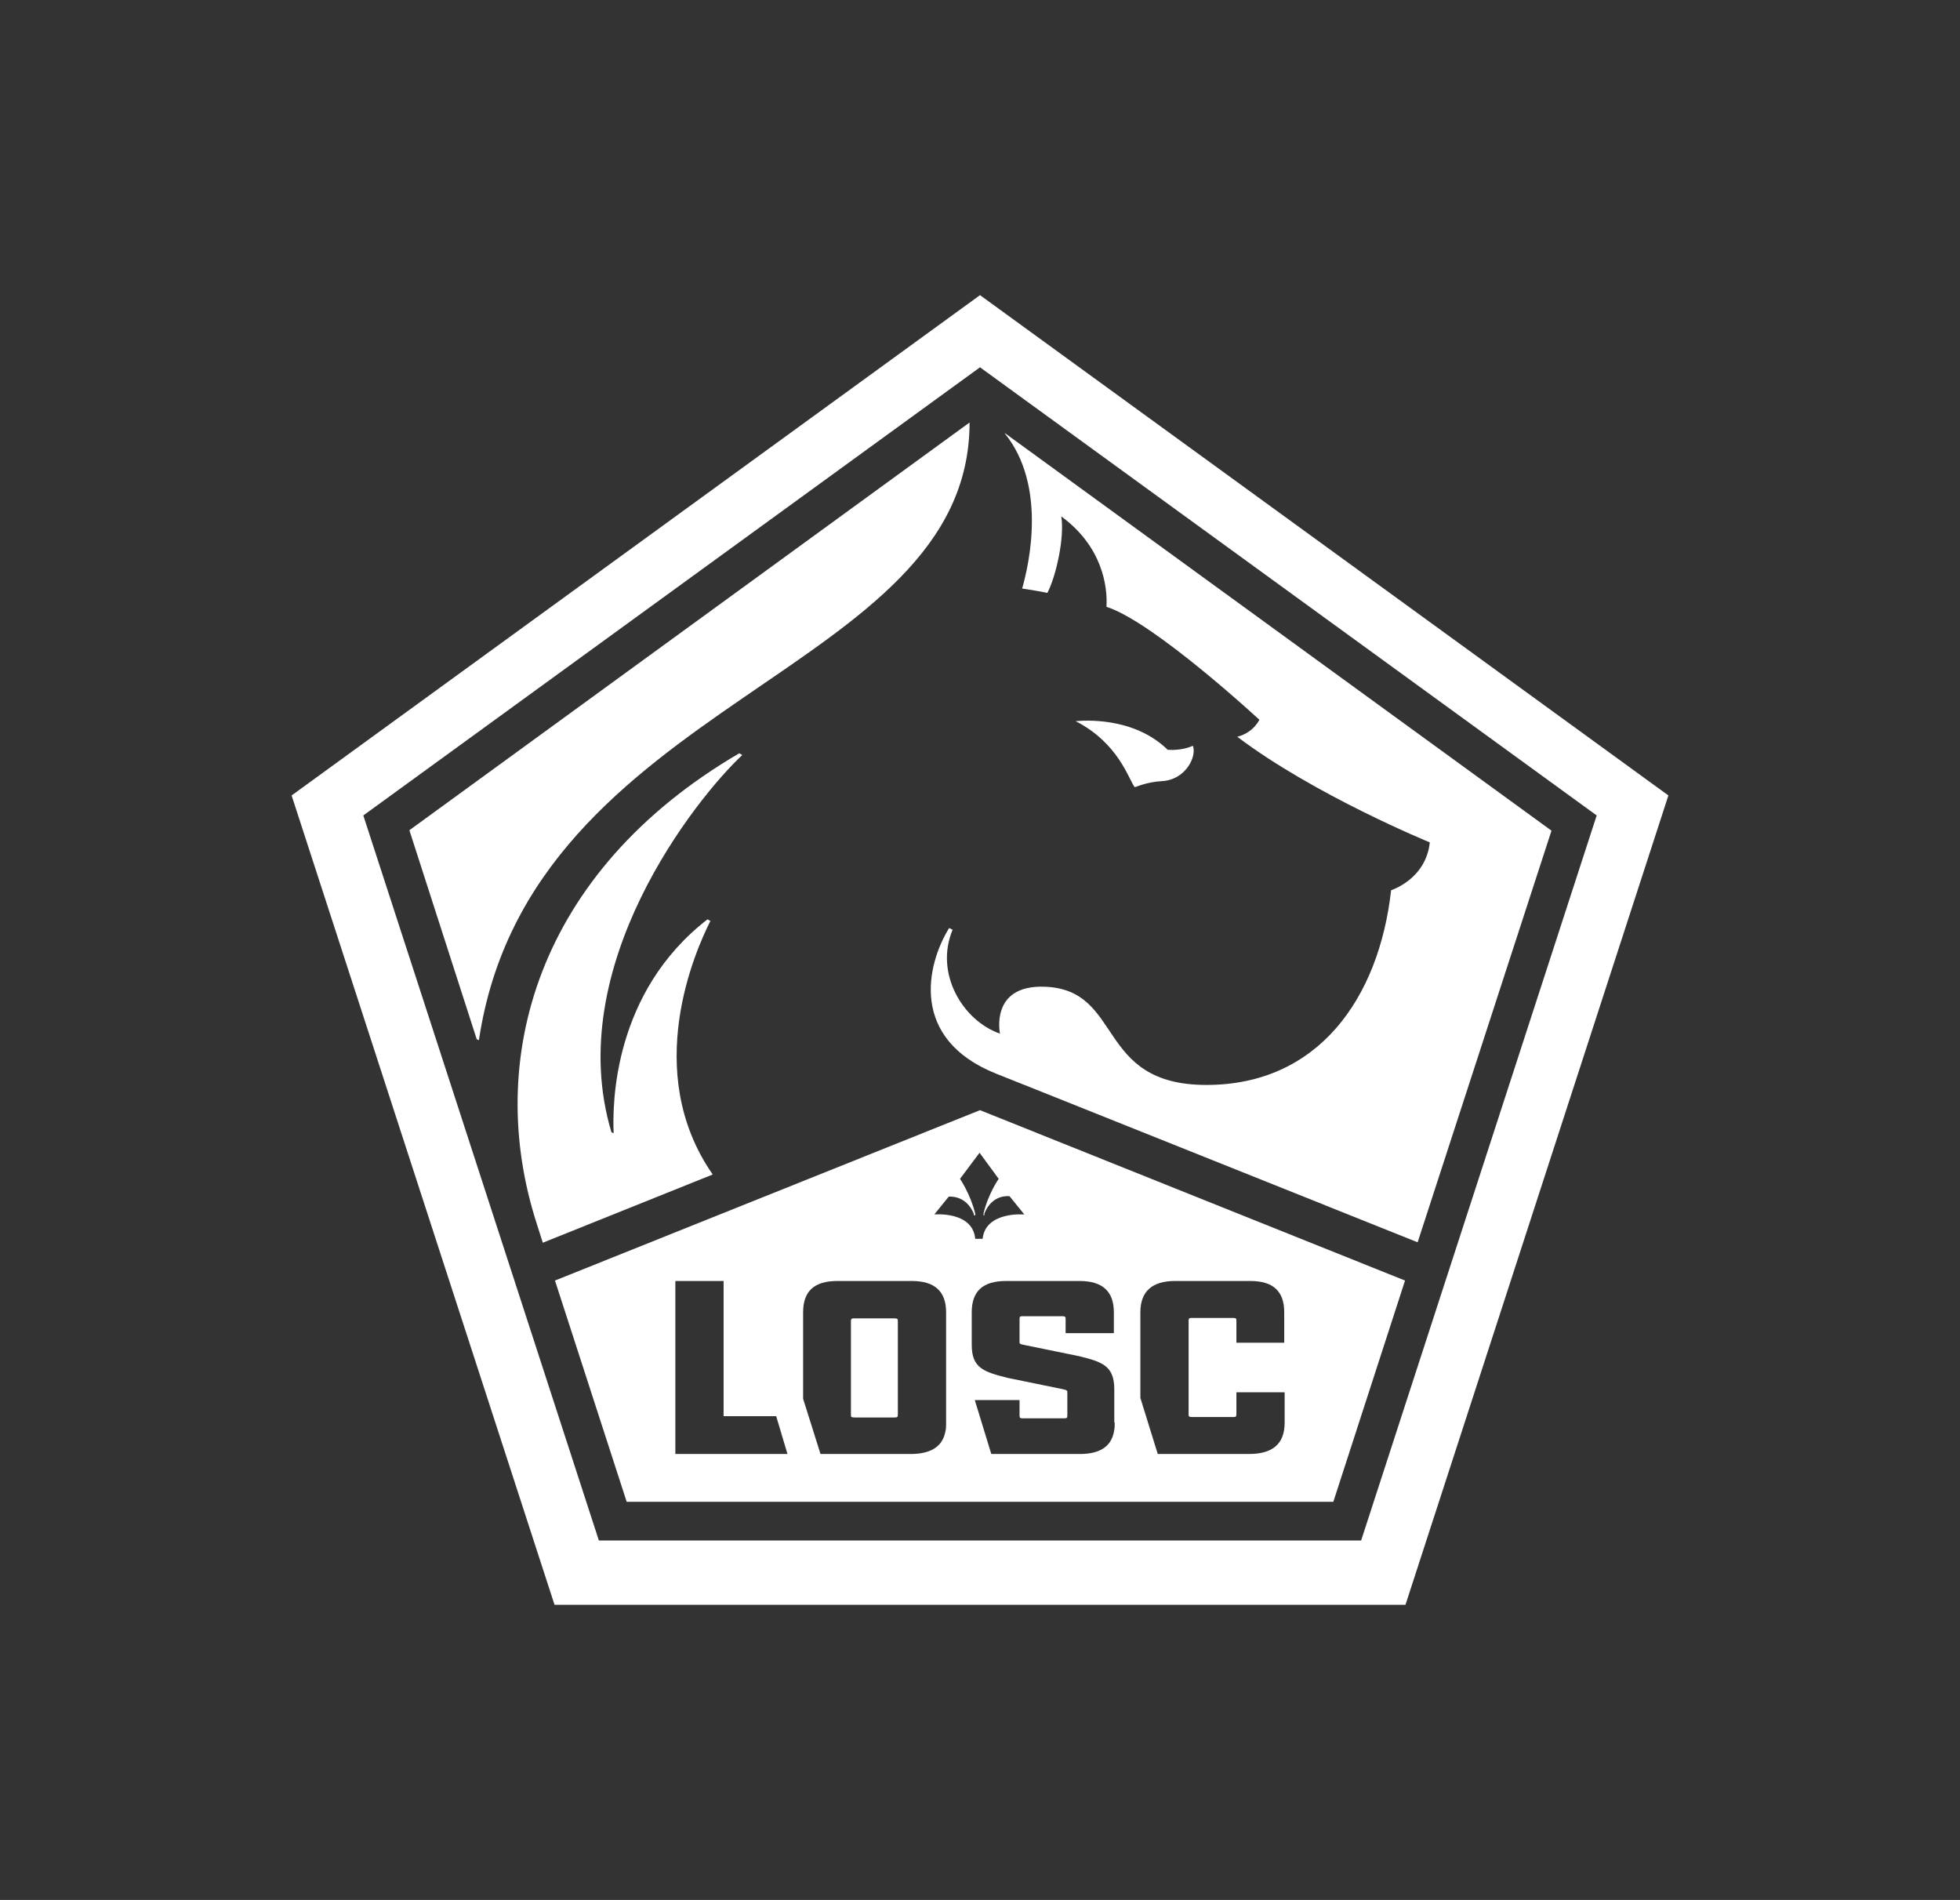 <?xml version="1.0" encoding="UTF-8"?><svg xmlns="http://www.w3.org/2000/svg" id="Calque_1" version="1.1" viewBox="0 0 451 437.1"><rect x="0" y="0" width="451" height="437.1" fill="#333333" stroke="none"/><defs><style> .st0 { fill: #fff; } </style></defs><path class="st0" d="M83.6,187.6l141.9-103.1,141.9,103.1-54.2,166.8h-175.4l-54.2-166.8ZM225.5,67.9l-158.4,115.1,60.5,186.2h195.8l60.5-186.2-158.4-115.1Z"/><path class="st0" d="M231.2,99.7c9.7,12,5.6,30.1,4,35.7,4,.6,3.6.6,5.8,1,2-3.8,4-12.8,3.2-17.6,9.3,6.8,10.7,15.9,10.4,20.8,10.9,3.5,35.2,26,35.2,26-1.3,2.3-3.2,3.4-5.1,3.9,17.7,13.4,44.3,24.3,44.3,24.3-.9,8.5-8.9,11-8.9,11-2.8,24.9-16.8,44.8-42.5,44.8s-18.9-22-37.3-22.6c-12.6-.4-10.2,10.8-10.2,10.8-8.6-3-15.1-13.9-10.9-23.9l-.8-.4c-5.2,8.4-9.2,25.5,10.8,33.5,4.1,1.6,97,38.8,97,38.8l30.8-94.7-125.7-91.4Z"/><path class="st0" d="M261.1,181.1c.2,0,2.7-1.2,6.3-1.4,5.4-.3,8-5.6,7.1-8.1h-.1c-.6.3-2.8,1.1-5.7.9-8-7.8-19.7-6.7-21.1-6.6h-.1c9.9,5.1,12.1,13.2,13.6,15.2"/><path class="st0" d="M205.8,303.3h-9.2c-.7,0-.8.1-.8.7v21.4c0,.5,0,.7.8.7h9.2c.7,0,.8-.1.8-.7v-21.4c0-.5,0-.7-.8-.7"/><path class="st0" d="M225.5,255.4l-97.8,39.2,16.5,50.9h162.6l16.5-50.9-97.8-39.2ZM155.4,334.5v-39.8h11.1v31.1h12.1l2.6,8.7h-25.8ZM217.7,327.3c0,.8,0,1.5-.2,2.2-.7,3.4-3.5,5-7.9,5h-20.8l-4-12.7v-19.9c0-4.9,2.6-7.2,7.9-7.2h17.1c5.3,0,7.9,2.4,7.9,7.2v25.3ZM214.9,279.5l3.4-4.2s4-.5,5.8,4v.3c0,0,.3,0,.3,0v-.2c0,0,0-.2,0-.2-1.1-4.5-3.5-8-3.5-8l4.5-6,4.4,6s-2.4,3.4-3.5,8v.2c0,0,0,.2,0,.2h.2c0,0,0-.4,0-.4,1.8-4.6,5.8-4,5.8-4l3.4,4.2s-8.9-.8-9.6,5.6h-1.7c-.6-6.5-9.6-5.6-9.6-5.6M256.5,327.3c0,.6,0,1.1-.1,1.6-.5,3.8-3.2,5.6-7.9,5.6h-20.4l-3.8-12.4h10.3v3.5c0,.6.1.7.8.7h9.4c.7,0,.8-.1.8-.7v-5.3c0-.3,0-.5-1-.7l-12.7-2.6c-5.6-1.4-8.3-2.3-8.3-7.6v-7.5c0-4.9,2.6-7.2,7.9-7.2h16.9c5.3,0,7.9,2.4,7.9,7.2v4.8h-11.1v-3.2c0-.5,0-.7-.8-.7h-9c-.7,0-.8.1-.8.7v5.2c0,.4,0,.5,1,.7l12.7,2.6c5.3,1.3,8.1,2.2,8.1,7.6v7.6ZM295.6,308.9h-11.1v-5c0-.5,0-.7-.8-.7h-9.4c-.7,0-.8.1-.8.7v21.4c0,.5,0,.7.8.7h9.4c.7,0,.8-.1.8-.7v-5h11.1v7c0,4.9-2.8,7.2-8.2,7.2h-21l-4-12.9v-19.7c0-4.8,2.7-7.2,8-7.2h17.3c5.3,0,7.8,2.4,7.8,7.2v7Z"/><path class="st0" d="M223.1,97.2l-128.9,93.8,15.5,48.1.5.2c11.8-79,112.9-83.8,112.9-142.1"/><path class="st0" d="M163.5,211.9l-.7-.4c-21.7,16.8-21.9,42.4-21.6,49.2l-.5-.2c-11.5-38.2,19.6-77,30.1-86.8l-.7-.4c-46.7,27.3-58.7,70.7-46.6,108.2l1.4,4.4,39.1-15.7c-16.5-23.7-3.9-51.7-.5-58.4"/></svg>